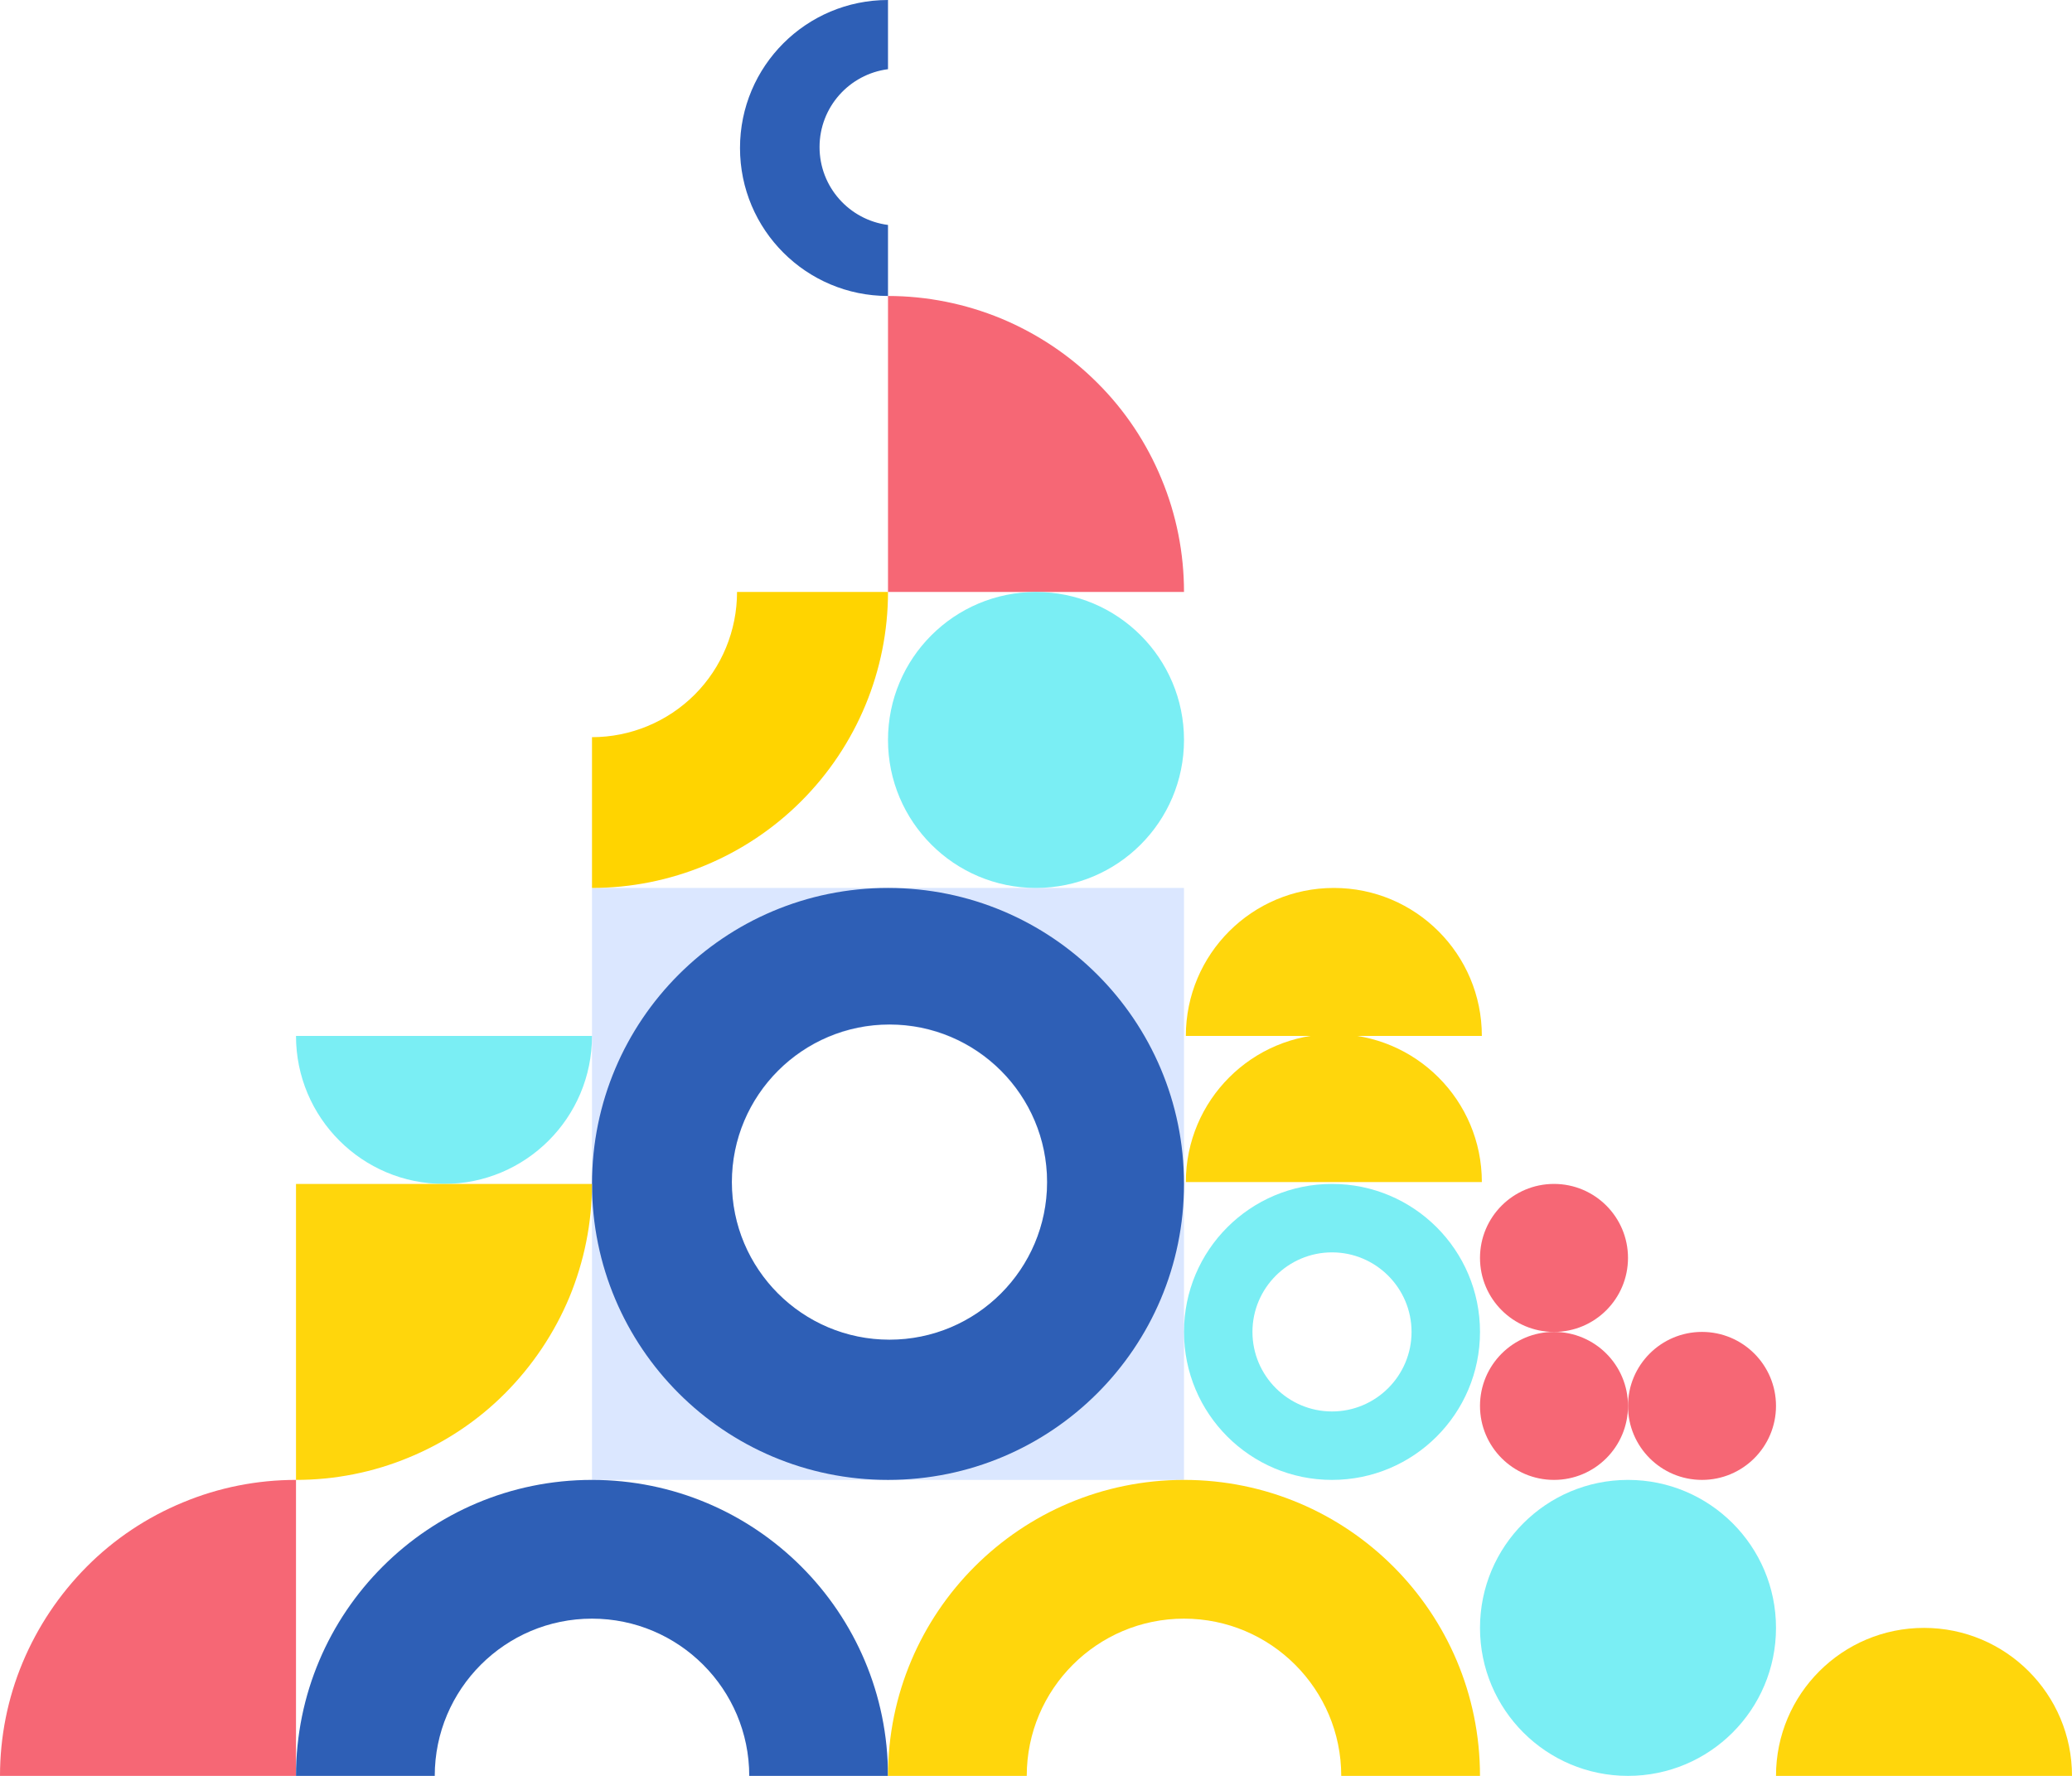 <?xml version="1.0" encoding="utf-8"?>
<!-- Generator: Adobe Illustrator 25.4.1, SVG Export Plug-In . SVG Version: 6.00 Build 0)  -->
<svg version="1.1" id="Calque_1" xmlns="http://www.w3.org/2000/svg" xmlns:xlink="http://www.w3.org/1999/xlink" x="0px" y="0px"
	 viewBox="0 0 1120 960" style="enable-background:new 0 0 1120 960;" xml:space="preserve">
<style type="text/css">
	.st0{fill:#F66775;}
	.st1{fill:#DBE7FF;}
	.st2{fill:#2E5FB6;}
	.st3{fill-rule:evenodd;clip-rule:evenodd;fill:#7AEEF4;}
	.st4{fill:#7AEEF4;}
	.st5{fill:#FFD60C;}
	.st6{fill-rule:evenodd;clip-rule:evenodd;fill:#FFD400;}
</style>
<path class="st0" d="M640,320c0-21-4.1-41.8-12.2-61.2c-8-19.4-19.8-37.1-34.7-51.9c-14.9-14.9-32.5-26.6-51.9-34.7
	c-19.4-8-40.2-12.2-61.2-12.2v160H640z"/>
<path class="st1" d="M320,480v320h320V480H320z M480.8,724.4c-47.1,0-85.2-38.2-85.2-85.2s38.2-85.2,85.2-85.2
	c47.1,0,85.2,38.2,85.2,85.2S527.9,724.4,480.8,724.4z"/>
<path class="st2" d="M480,480c-88.4,0-160,71.6-160,160s71.6,160,160,160s160-71.6,160-160S568.4,480,480,480z M480.8,724.2
	c-47.1,0-85.2-38.2-85.2-85.2s38.2-85.2,85.2-85.2c47.1,0,85.2,38.2,85.2,85.2S527.9,724.2,480.8,724.2z"/>
<path class="st3" d="M720,800c44.2,0,80-35.8,80-80s-35.8-80-80-80s-80,35.8-80,80S675.8,800,720,800z M720,763
	c23.7,0,43-19.3,43-43s-19.3-43-43-43s-43,19.3-43,43S696.3,763,720,763z"/>
<path class="st0" d="M160,800c-21,0-41.8,4.1-61.2,12.2c-19.4,8-37.1,19.8-51.9,34.7s-26.6,32.5-34.7,51.9C4.1,918.2,0,939,0,960
	h160V800z"/>
<circle class="st4" cx="880" cy="880" r="80"/>
<circle class="st4" cx="560" cy="400" r="80"/>
<circle class="st0" cx="840" cy="680" r="40"/>
<circle class="st0" cx="920" cy="760" r="40"/>
<circle class="st0" cx="840" cy="760" r="40"/>
<path class="st4" d="M240,640c-44.2,0-80-35.8-80-80h160C320,604.2,284.2,640,240,640z"/>
<path class="st5" d="M721,559c-44.2,0-80,35.8-80,80h160C801,594.8,765.2,559,721,559z"/>
<path class="st5" d="M721,480c-44.2,0-80,35.8-80,80h160C801,515.8,765.2,480,721,480z"/>
<path class="st5" d="M1040,880c-44.2,0-80,35.8-80,80h160C1120,915.8,1084.2,880,1040,880z"/>
<path class="st5" d="M160,800c21,0,41.8-4.1,61.2-12.2c19.4-8,37.1-19.8,51.9-34.7s26.6-32.5,34.7-51.9c8-19.4,12.2-40.2,12.2-61.2
	H160V800z"/>
<path class="st6" d="M375.5,375.5c-14.7,14.7-34.7,23-55.5,23V480c42.4,0,83.1-16.9,113.1-46.9c30-30,46.9-70.7,46.9-113.1h-81.6
	C398.4,340.8,390.2,360.8,375.5,375.5z"/>
<path class="st2" d="M320,800c-88.4,0-160,71.6-160,160h75c0-46.9,38.1-85,85-85c46.9,0,85,38.1,85,85h75
	C480,871.6,408.4,800,320,800z"/>
<path class="st2" d="M443,79.5c0-21.6,16.1-39.4,37-42.1V0c-44.2,0-80,35.8-80,80c0,44.2,35.8,80,80,80v-38.4
	C459.1,118.9,443,101.1,443,79.5z"/>
<path class="st5" d="M640,800c-88.4,0-160,71.6-160,160h75c0-46.9,38.1-85,85-85s85,38.1,85,85h75C800,871.6,728.4,800,640,800z"/>
</svg>
